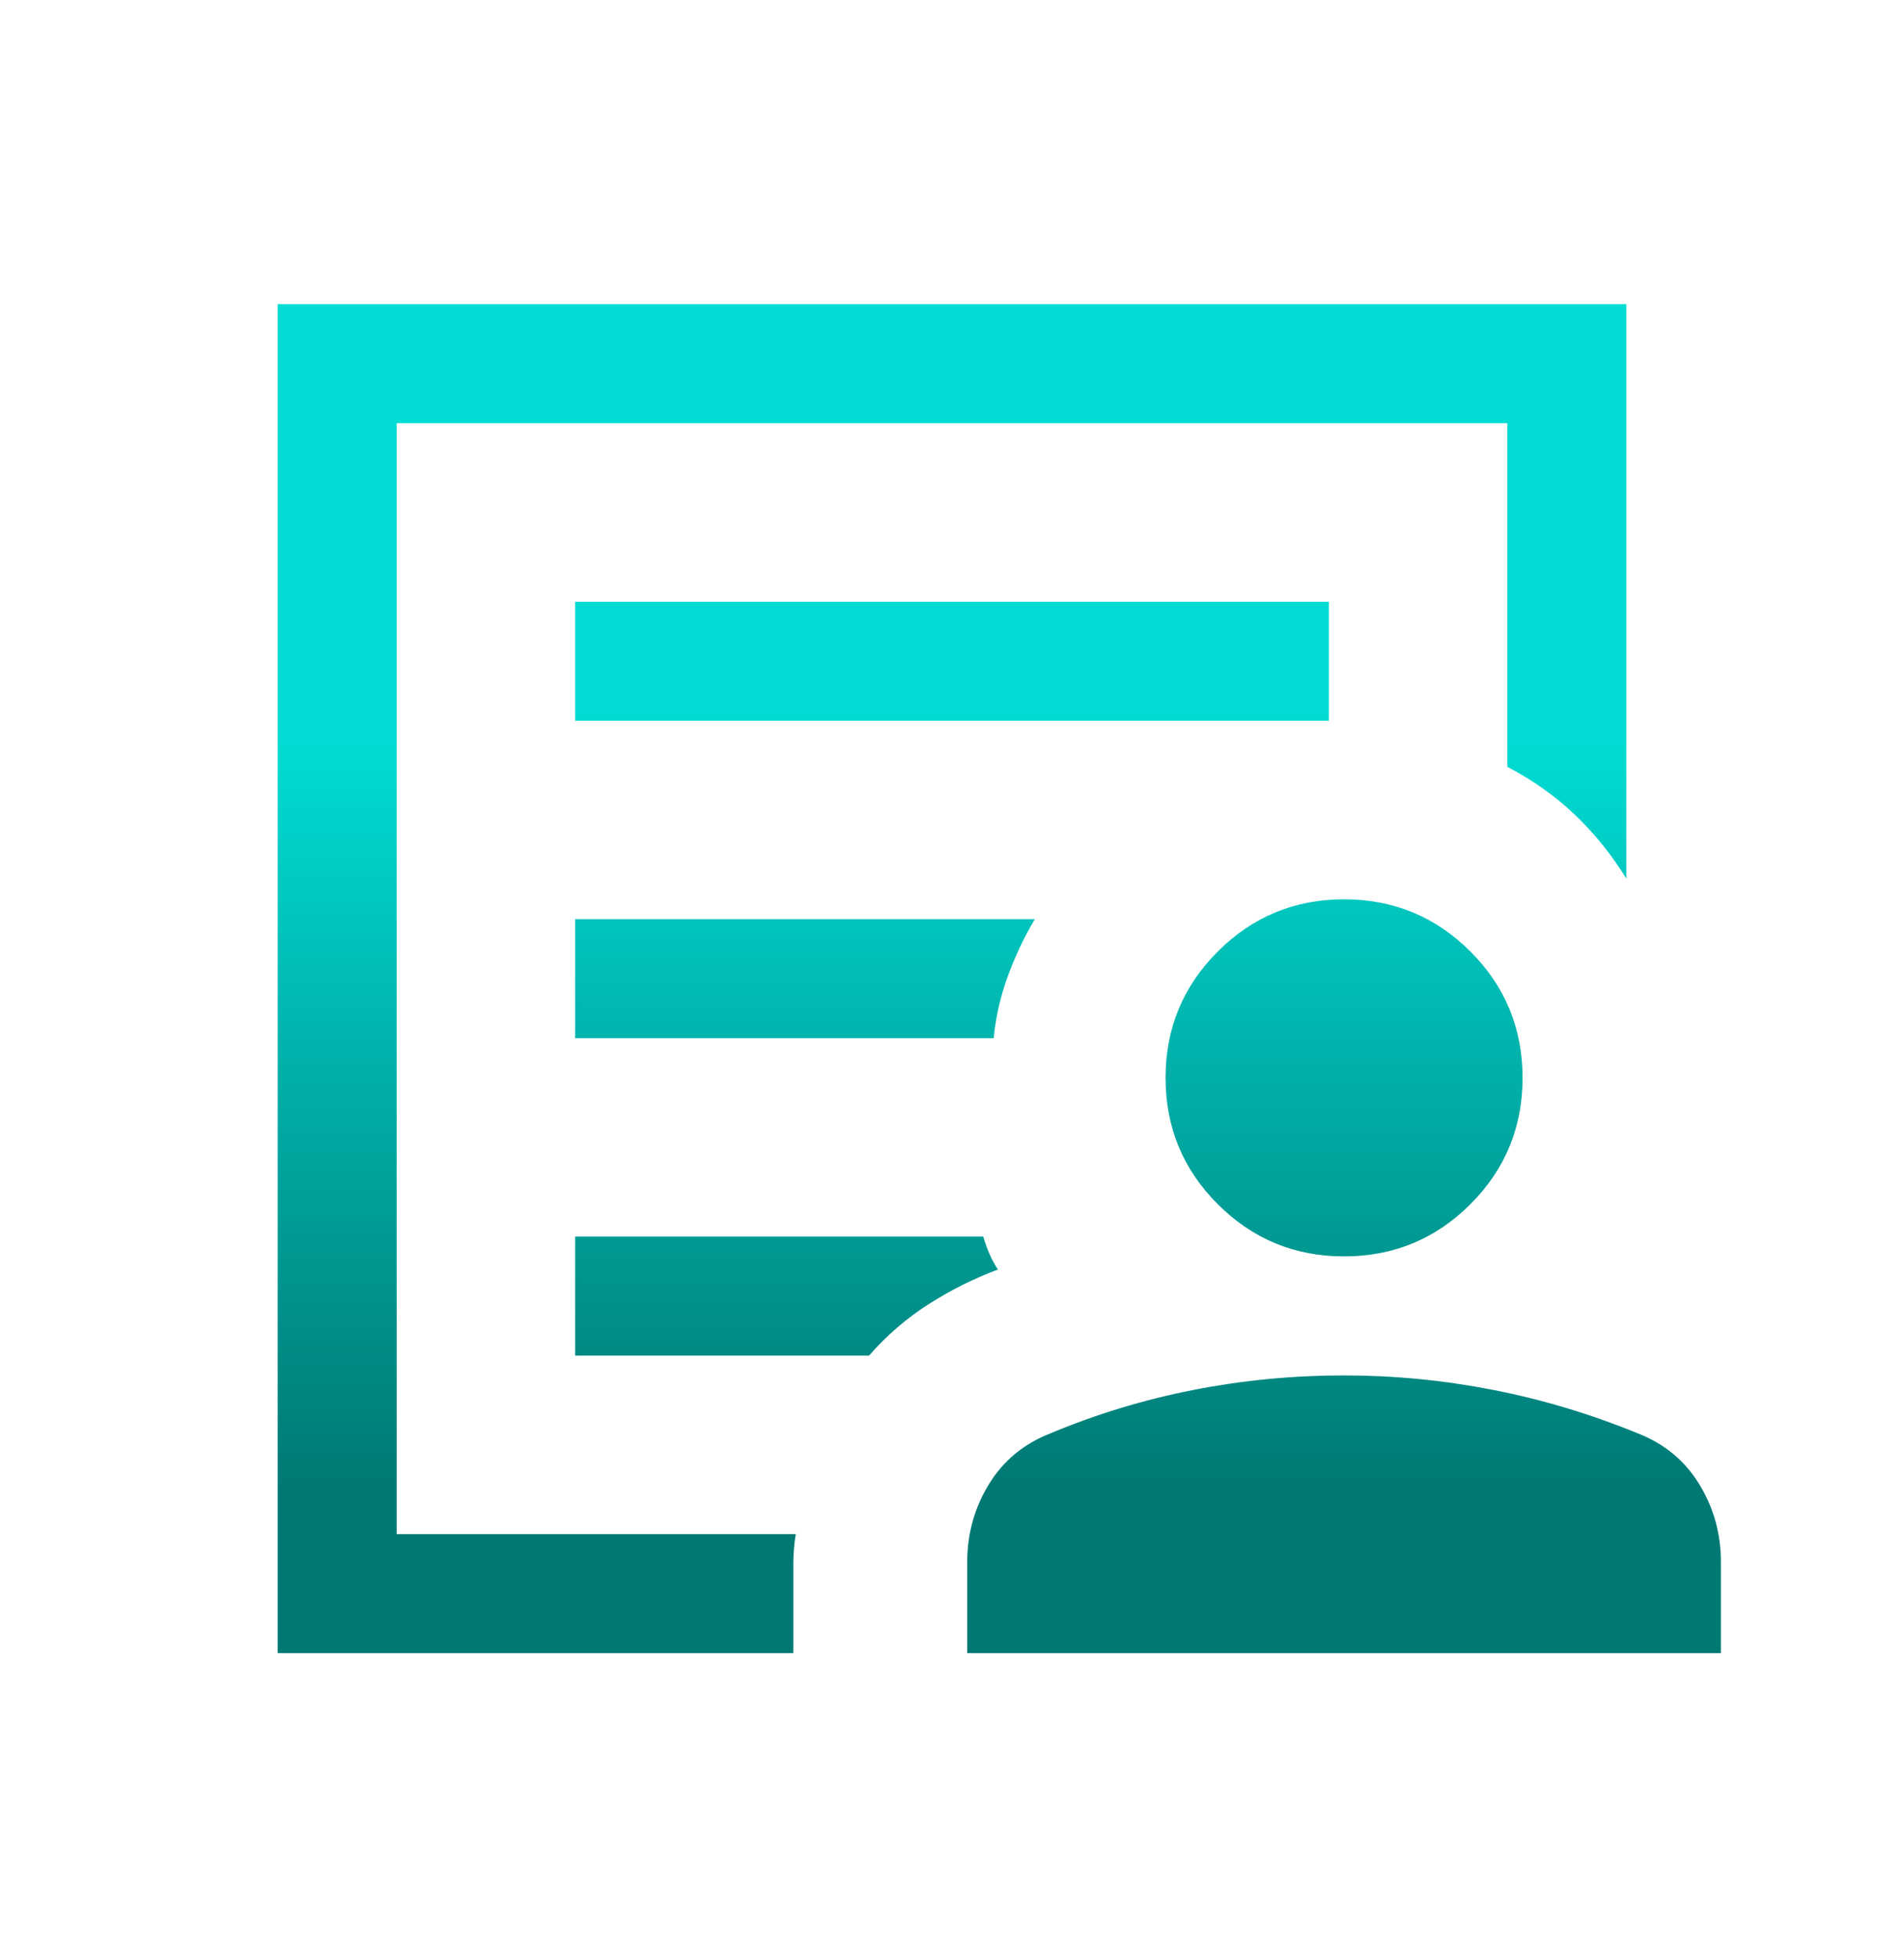 <svg width="36" height="37" viewBox="0 0 36 37" fill="none" xmlns="http://www.w3.org/2000/svg">
<g id="article_person">
<mask id="mask0_7882_23421" style="mask-type:alpha" maskUnits="userSpaceOnUse" x="0" y="0" width="36" height="37">
<rect id="Bounding box" y="0.5" width="36" height="36" fill="#D9D9D9"/>
</mask>
<g mask="url(#mask0_7882_23421)">
<path id="article_person_2" d="M7.5 29V8V14.496V13.712V29ZM10.875 19.625H18.788C18.828 19.219 18.917 18.829 19.055 18.454C19.192 18.079 19.362 17.719 19.566 17.375H10.875V19.625ZM10.875 25.625H16.431C16.769 25.24 17.146 24.915 17.563 24.65C17.979 24.385 18.414 24.168 18.868 23.998C18.807 23.906 18.753 23.806 18.706 23.698C18.66 23.59 18.622 23.483 18.591 23.375H10.875V25.625ZM5.25 31.25V5.75H30.75V16.608C30.467 16.15 30.141 15.746 29.77 15.395C29.401 15.044 28.977 14.744 28.5 14.496V8H7.5V29H15.046C15.031 29.092 15.019 29.184 15.012 29.277C15.004 29.369 15 29.462 15 29.554V31.25H5.25ZM25.413 23.75C24.479 23.75 23.683 23.421 23.025 22.763C22.367 22.106 22.038 21.309 22.038 20.375C22.038 19.44 22.367 18.644 23.025 17.987C23.683 17.329 24.479 17 25.413 17C26.348 17 27.144 17.329 27.802 17.987C28.459 18.644 28.788 19.44 28.788 20.375C28.788 21.309 28.459 22.106 27.802 22.763C27.144 23.421 26.348 23.75 25.413 23.75ZM18.288 31.25V29.525C18.288 28.992 18.425 28.503 18.697 28.058C18.97 27.612 19.357 27.292 19.858 27.096C20.73 26.731 21.633 26.457 22.566 26.274C23.499 26.091 24.448 26 25.413 26C26.359 26 27.299 26.091 28.233 26.274C29.167 26.457 30.079 26.731 30.969 27.096C31.471 27.292 31.857 27.612 32.13 28.058C32.402 28.503 32.538 28.992 32.538 29.525V31.25H18.288ZM10.875 13.625H25.125V11.375H10.875V13.625Z" fill="url(#paint0_linear_7882_23421)"/>
</g>
</g>
<defs>
<linearGradient id="paint0_linear_7882_23421" x1="18.894" y1="5.75" x2="18.894" y2="31.25" gradientUnits="userSpaceOnUse">
<stop offset="0.325" stop-color="#00DCD3"/>
<stop offset="0.875" stop-color="#007974"/>
</linearGradient>
</defs>
</svg>
